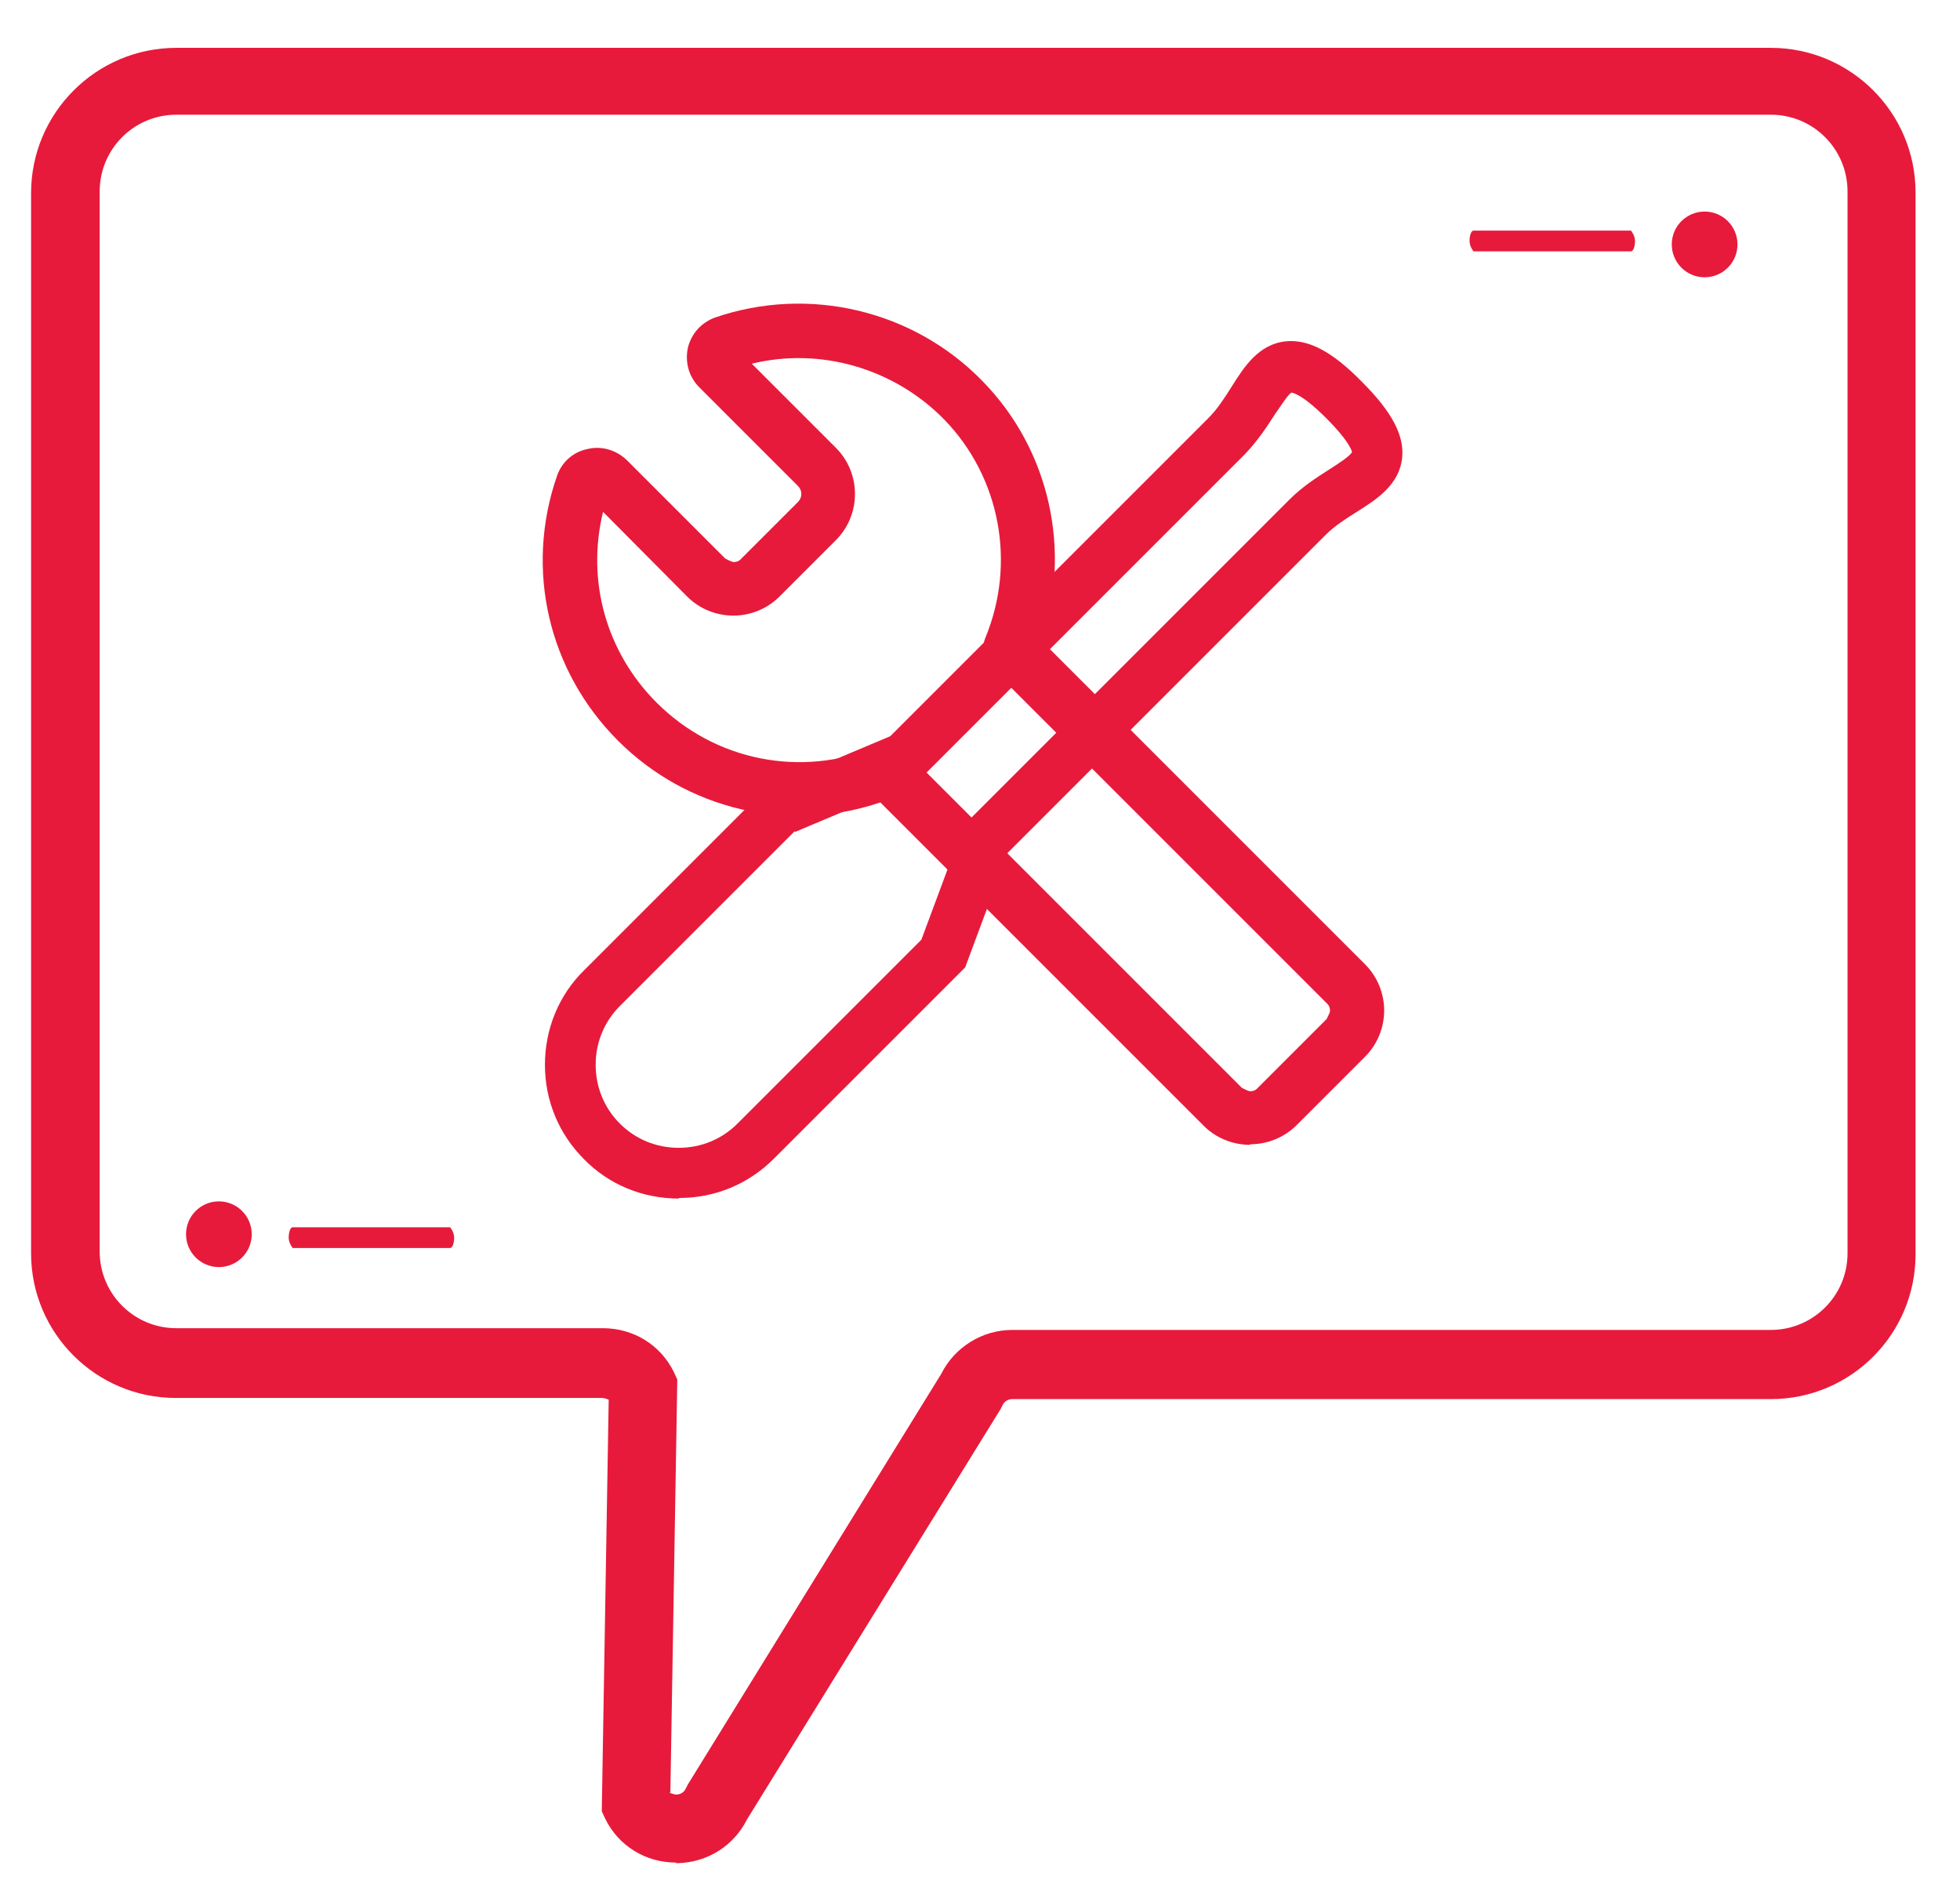 <svg width="34" height="33" viewBox="0 0 34 33" fill="none" xmlns="http://www.w3.org/2000/svg">
<path d="M11.729 32.31C11.199 32.31 10.729 32.02 10.499 31.55L10.439 31.42L10.559 24.28C10.559 24.28 10.489 24.25 10.449 24.25H3.049C1.669 24.25 0.539 23.13 0.539 21.74V3.35C0.539 1.96 1.669 0.83 3.059 0.83H30.719C32.099 0.83 33.229 1.95 33.229 3.34V21.76C33.229 23.14 32.109 24.27 30.719 24.27H17.559C17.489 24.27 17.419 24.31 17.389 24.38L17.359 24.44L12.959 31.56C12.729 32.02 12.269 32.31 11.749 32.32C11.749 32.32 11.739 32.32 11.729 32.32V32.31ZM11.619 31.1C11.619 31.1 11.699 31.13 11.729 31.13C11.779 31.13 11.859 31.11 11.899 31.02L11.929 30.96L16.329 23.83C16.559 23.37 17.039 23.07 17.559 23.07H30.719C31.449 23.07 32.049 22.48 32.049 21.74V3.32C32.049 2.59 31.459 1.99 30.719 1.99H3.059C2.319 1.99 1.729 2.59 1.729 3.32V21.71C1.729 22.44 2.319 23.04 3.059 23.04H10.459C10.989 23.04 11.459 23.33 11.689 23.8L11.749 23.93L11.629 31.08L11.619 31.1Z" fill="#E71A3B"/>
<path d="M21.681 19.859C21.381 19.859 21.091 19.739 20.881 19.529L15.271 13.919C13.681 14.459 11.921 14.049 10.721 12.849C9.511 11.639 9.101 9.879 9.661 8.259C9.741 8.019 9.941 7.839 10.191 7.789C10.441 7.729 10.691 7.809 10.871 7.979L12.581 9.689C12.581 9.689 12.691 9.749 12.721 9.749C12.751 9.749 12.811 9.749 12.861 9.689L13.841 8.709C13.921 8.629 13.921 8.509 13.841 8.429L12.131 6.719C11.951 6.539 11.881 6.289 11.931 6.039C11.991 5.789 12.161 5.599 12.401 5.509C14.031 4.949 15.851 5.379 17.051 6.619C18.211 7.809 18.591 9.549 18.071 11.119L23.681 16.729C23.891 16.939 24.011 17.229 24.011 17.529C24.011 17.829 23.891 18.119 23.681 18.329L22.491 19.519C22.281 19.729 21.991 19.849 21.691 19.849L21.681 19.859ZM15.391 12.909C15.511 12.909 15.631 12.959 15.721 13.049L21.541 18.869C21.541 18.869 21.651 18.929 21.681 18.929C21.711 18.929 21.771 18.929 21.821 18.869L23.011 17.679C23.011 17.679 23.071 17.569 23.071 17.539C23.071 17.509 23.071 17.449 23.011 17.399L17.191 11.579C17.061 11.449 17.021 11.249 17.091 11.069C17.631 9.769 17.351 8.279 16.381 7.279C15.511 6.389 14.231 6.019 13.041 6.309L14.501 7.769C14.941 8.209 14.941 8.929 14.501 9.369L13.521 10.349C13.311 10.559 13.021 10.679 12.721 10.679C12.421 10.679 12.131 10.559 11.921 10.349L10.461 8.879C10.171 10.069 10.511 11.309 11.391 12.189C12.401 13.199 13.901 13.499 15.221 12.949C15.281 12.929 15.341 12.909 15.401 12.909H15.391Z" fill="#E71A3B"/>
<path d="M11.773 20.791C11.153 20.791 10.563 20.551 10.133 20.111C9.693 19.671 9.453 19.091 9.453 18.471C9.453 17.851 9.693 17.261 10.133 16.831L13.283 13.681L15.443 12.771L20.963 7.251C21.123 7.091 21.243 6.901 21.363 6.711C21.583 6.361 21.833 5.971 22.303 5.921C22.693 5.881 23.103 6.091 23.623 6.621C24.143 7.141 24.363 7.551 24.323 7.941C24.273 8.411 23.883 8.661 23.533 8.881C23.343 9.001 23.153 9.121 22.993 9.281L17.483 14.791L16.743 16.781L13.423 20.101C12.983 20.541 12.403 20.781 11.783 20.781L11.773 20.791ZM13.783 14.421L10.753 17.451C10.483 17.721 10.333 18.081 10.333 18.471C10.333 18.861 10.483 19.221 10.753 19.491C11.023 19.761 11.383 19.911 11.773 19.911C12.163 19.911 12.523 19.761 12.793 19.491L15.983 16.301L16.723 14.311L22.373 8.661C22.593 8.441 22.843 8.281 23.063 8.141C23.203 8.051 23.423 7.911 23.453 7.841C23.453 7.841 23.433 7.681 23.003 7.251C22.563 6.811 22.403 6.811 22.403 6.811C22.343 6.841 22.213 7.051 22.113 7.191C21.973 7.411 21.813 7.651 21.593 7.881L15.953 13.521L13.793 14.431L13.783 14.421Z" fill="#E71A3B"/>
<path d="M28.292 4.36H25.562C25.562 4.36 25.492 4.28 25.492 4.18C25.492 4.08 25.522 4 25.562 4H28.292C28.292 4 28.362 4.08 28.362 4.18C28.362 4.28 28.332 4.36 28.292 4.36Z" fill="#E71A3B"/>
<path d="M29.57 4.81C29.885 4.81 30.14 4.555 30.14 4.24C30.14 3.925 29.885 3.67 29.57 3.67C29.255 3.67 29 3.925 29 4.24C29 4.555 29.255 4.81 29.57 4.81Z" fill="#E71A3B"/>
<path d="M5.078 21.289H7.808C7.808 21.289 7.878 21.369 7.878 21.469C7.878 21.569 7.848 21.649 7.808 21.649H5.078C5.078 21.649 5.008 21.569 5.008 21.469C5.008 21.369 5.038 21.289 5.078 21.289Z" fill="#E71A3B"/>
<path d="M3.797 21.98C4.111 21.98 4.367 21.725 4.367 21.41C4.367 21.095 4.111 20.84 3.797 20.84C3.482 20.84 3.227 21.095 3.227 21.41C3.227 21.725 3.482 21.98 3.797 21.98Z" fill="#E71A3B"/>
</svg>
